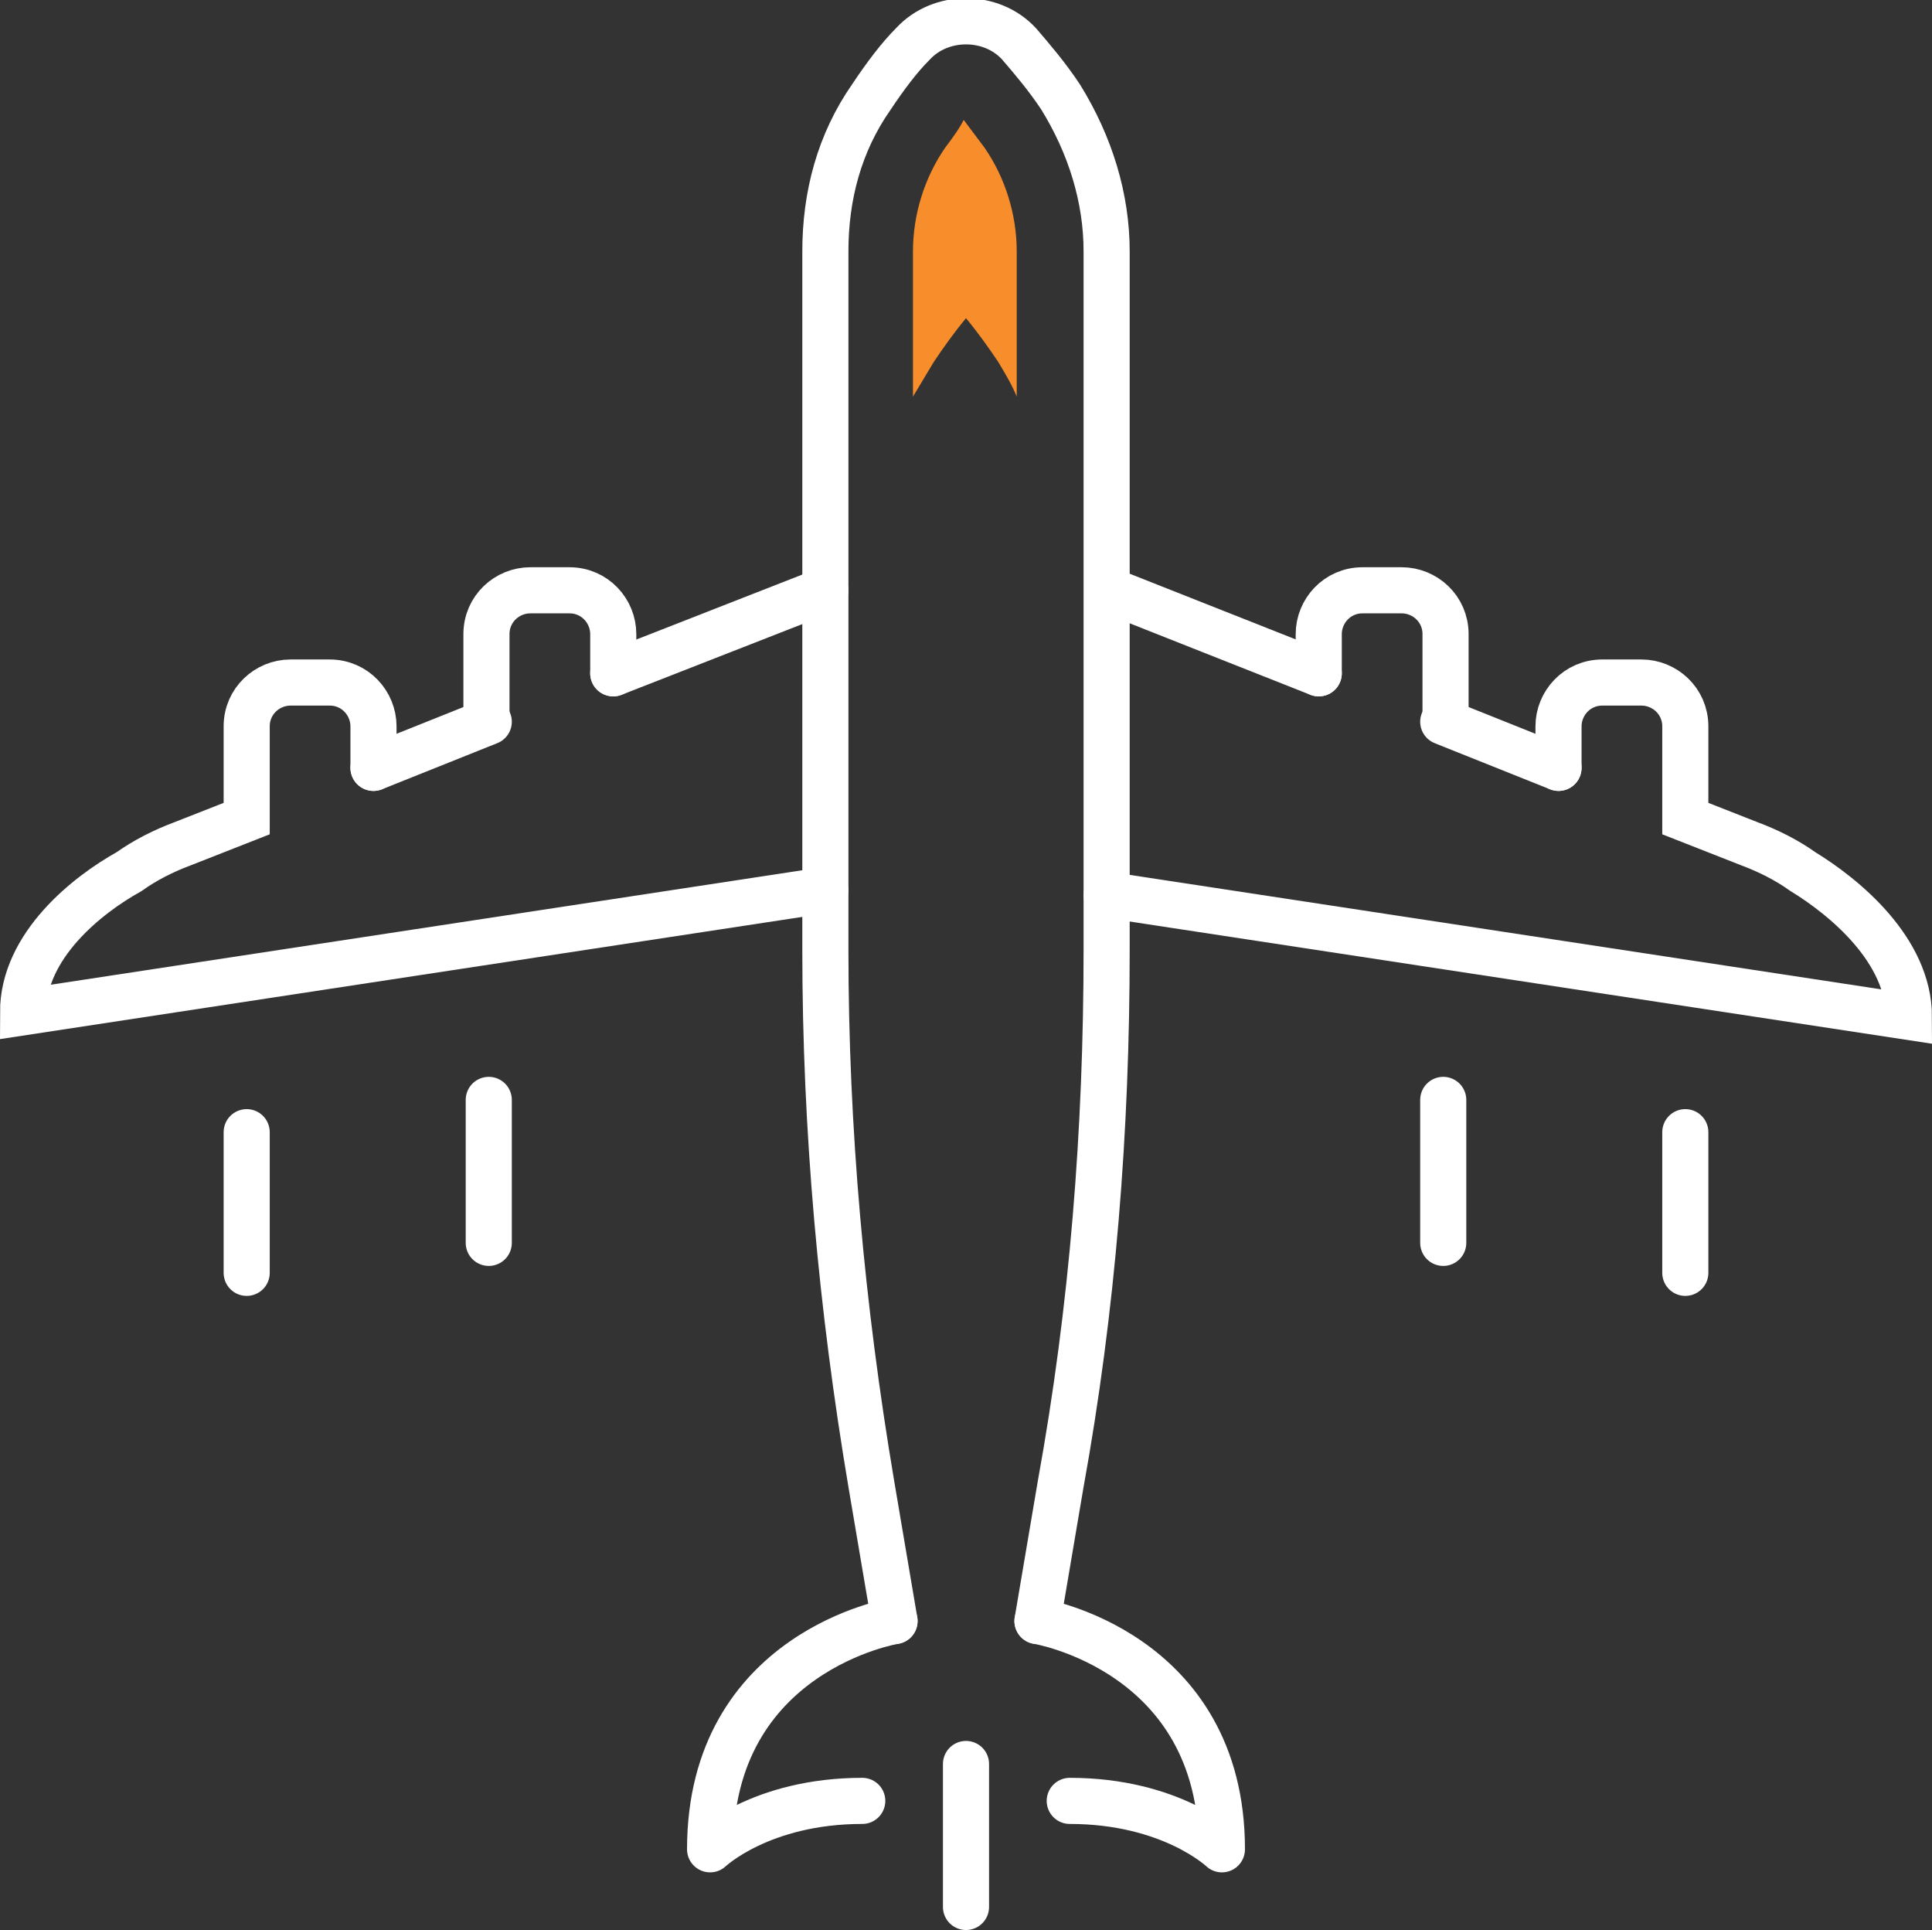 <?xml version="1.0" encoding="utf-8"?>
<!-- Generator: Adobe Illustrator 24.0.0, SVG Export Plug-In . SVG Version: 6.00 Build 0)  -->
<svg version="1.1" id="Layer_1" xmlns="http://www.w3.org/2000/svg" xmlns:xlink="http://www.w3.org/1999/xlink" x="0px" y="0px"
	 viewBox="0 0 83.8 83.7" style="enable-background:new 0 0 83.8 83.7;" xml:space="preserve">
<rect x="0" y="0" width="83.8" height="83.7" fill="#333333" stroke="none"/>
<style type="text/css">
	.st0{clip-path:url(#SVGID_2_);fill:none;}
	.st1{fill:#F88D2B;}
	.st2{fill:#414141;}
	.st3{fill:none;stroke:#FFFFFF;stroke-width:2;stroke-miterlimit:10;}
	.st4{fill:none;stroke:#FFFFFF;stroke-width:2;stroke-linecap:round;stroke-miterlimit:10;}
	.st5{fill:#FFFFFF;}
	.st6{fill:none;}
	.st7{fill:#666666;}
	.st8{fill:#FEFEFE;}
	.st9{fill-rule:evenodd;clip-rule:evenodd;fill:#FFFFFF;}
	.st10{opacity:0.6;}
	.st11{fill:none;stroke:#FFFFFF;stroke-width:2;stroke-linecap:round;stroke-linejoin:round;stroke-miterlimit:10;}
	.st12{fill:none;stroke:#FFFFFF;stroke-miterlimit:10;}
	.st13{fill:none;stroke:#FFFFFF;stroke-width:3;stroke-linecap:round;stroke-linejoin:round;stroke-miterlimit:10;}
	.st14{fill:none;stroke:#FFFFFF;stroke-width:1.119;stroke-linejoin:round;stroke-miterlimit:10;}
	.st15{clip-path:url(#SVGID_30_);fill:none;}
	.st16{clip-path:url(#SVGID_46_);}
	.st17{clip-path:url(#SVGID_46_);fill:none;}
</style>
<g>
	<path class="st4" d="M45,70.3l1-5.9c1.4-7.7,2-15.4,2-23.2V10.9c0-2.3-0.7-4.6-2-6.7c-0.6-0.9-1.2-1.6-1.8-2.3
		c-1.2-1.3-3.4-1.3-4.6,0c-0.6,0.6-1.2,1.4-1.8,2.3c-1.4,2-2,4.3-2,6.7v30.3c0,7.8,0.7,15.5,2,23.2l1,5.9"/>
	<path class="st1" d="M40.5,15.7c0.4-0.6,0.9-1.3,1.4-1.9c0.5,0.6,1,1.3,1.4,1.9c0.3,0.5,0.6,1,0.8,1.5v-6.3c0-1.6-0.5-3.2-1.4-4.5
		c-0.3-0.4-0.6-0.8-0.9-1.2C41.6,5.6,41.3,6,41,6.4c-0.9,1.3-1.4,2.9-1.4,4.5v6.3C39.9,16.7,40.2,16.2,40.5,15.7z"/>
	<g>
		<line class="st4" x1="62.6" y1="31.3" x2="67.6" y2="33.3"/>
		<line class="st4" x1="48.1" y1="25.6" x2="57.2" y2="29.2"/>
		<line class="st4" x1="73.1" y1="49.1" x2="73.1" y2="55.2"/>
		<line class="st4" x1="62.6" y1="47.7" x2="62.6" y2="53.9"/>
		<path class="st4" d="M57.2,29.2v-1.7c0-1,0.8-1.9,1.9-1.9h1.7c1,0,1.9,0.8,1.9,1.9v3.8"/>
		<path class="st4" d="M67.6,33.3v-1.8c0-1,0.8-1.9,1.9-1.9h1.7c1,0,1.9,0.8,1.9,1.9v4l2.8,1.1c0.8,0.3,1.6,0.7,2.3,1.2
			c1.8,1.1,4.6,3.4,4.6,6.3l-34.8-5.3"/>
	</g>
	<g>
		<line class="st4" x1="21.2" y1="31.3" x2="16.2" y2="33.3"/>
		<line class="st4" x1="35.8" y1="25.6" x2="26.6" y2="29.2"/>
		<line class="st4" x1="10.7" y1="49.1" x2="10.7" y2="55.2"/>
		<line class="st4" x1="21.2" y1="47.7" x2="21.2" y2="53.9"/>
		<path class="st4" d="M26.6,29.2v-1.7c0-1-0.8-1.9-1.9-1.9h-1.7c-1,0-1.9,0.8-1.9,1.9v3.8"/>
		<path class="st4" d="M16.2,33.3v-1.8c0-1-0.8-1.9-1.9-1.9h-1.7c-1,0-1.9,0.8-1.9,1.9v4l-2.8,1.1c-0.8,0.3-1.6,0.7-2.3,1.2
			C3.8,38.8,1,41,1,43.9l34.8-5.3"/>
	</g>
	<path class="st11" d="M45,70.3c0,0,8,1.3,8,9.9c0,0-2.2-2.1-6.6-2.1"/>
	<path class="st11" d="M38.8,70.3c0,0-8,1.3-8,9.9c0,0,2.2-2.1,6.6-2.1"/>
	<line class="st11" x1="41.9" y1="76.5" x2="41.9" y2="82.7"/>
</g>
</svg>
